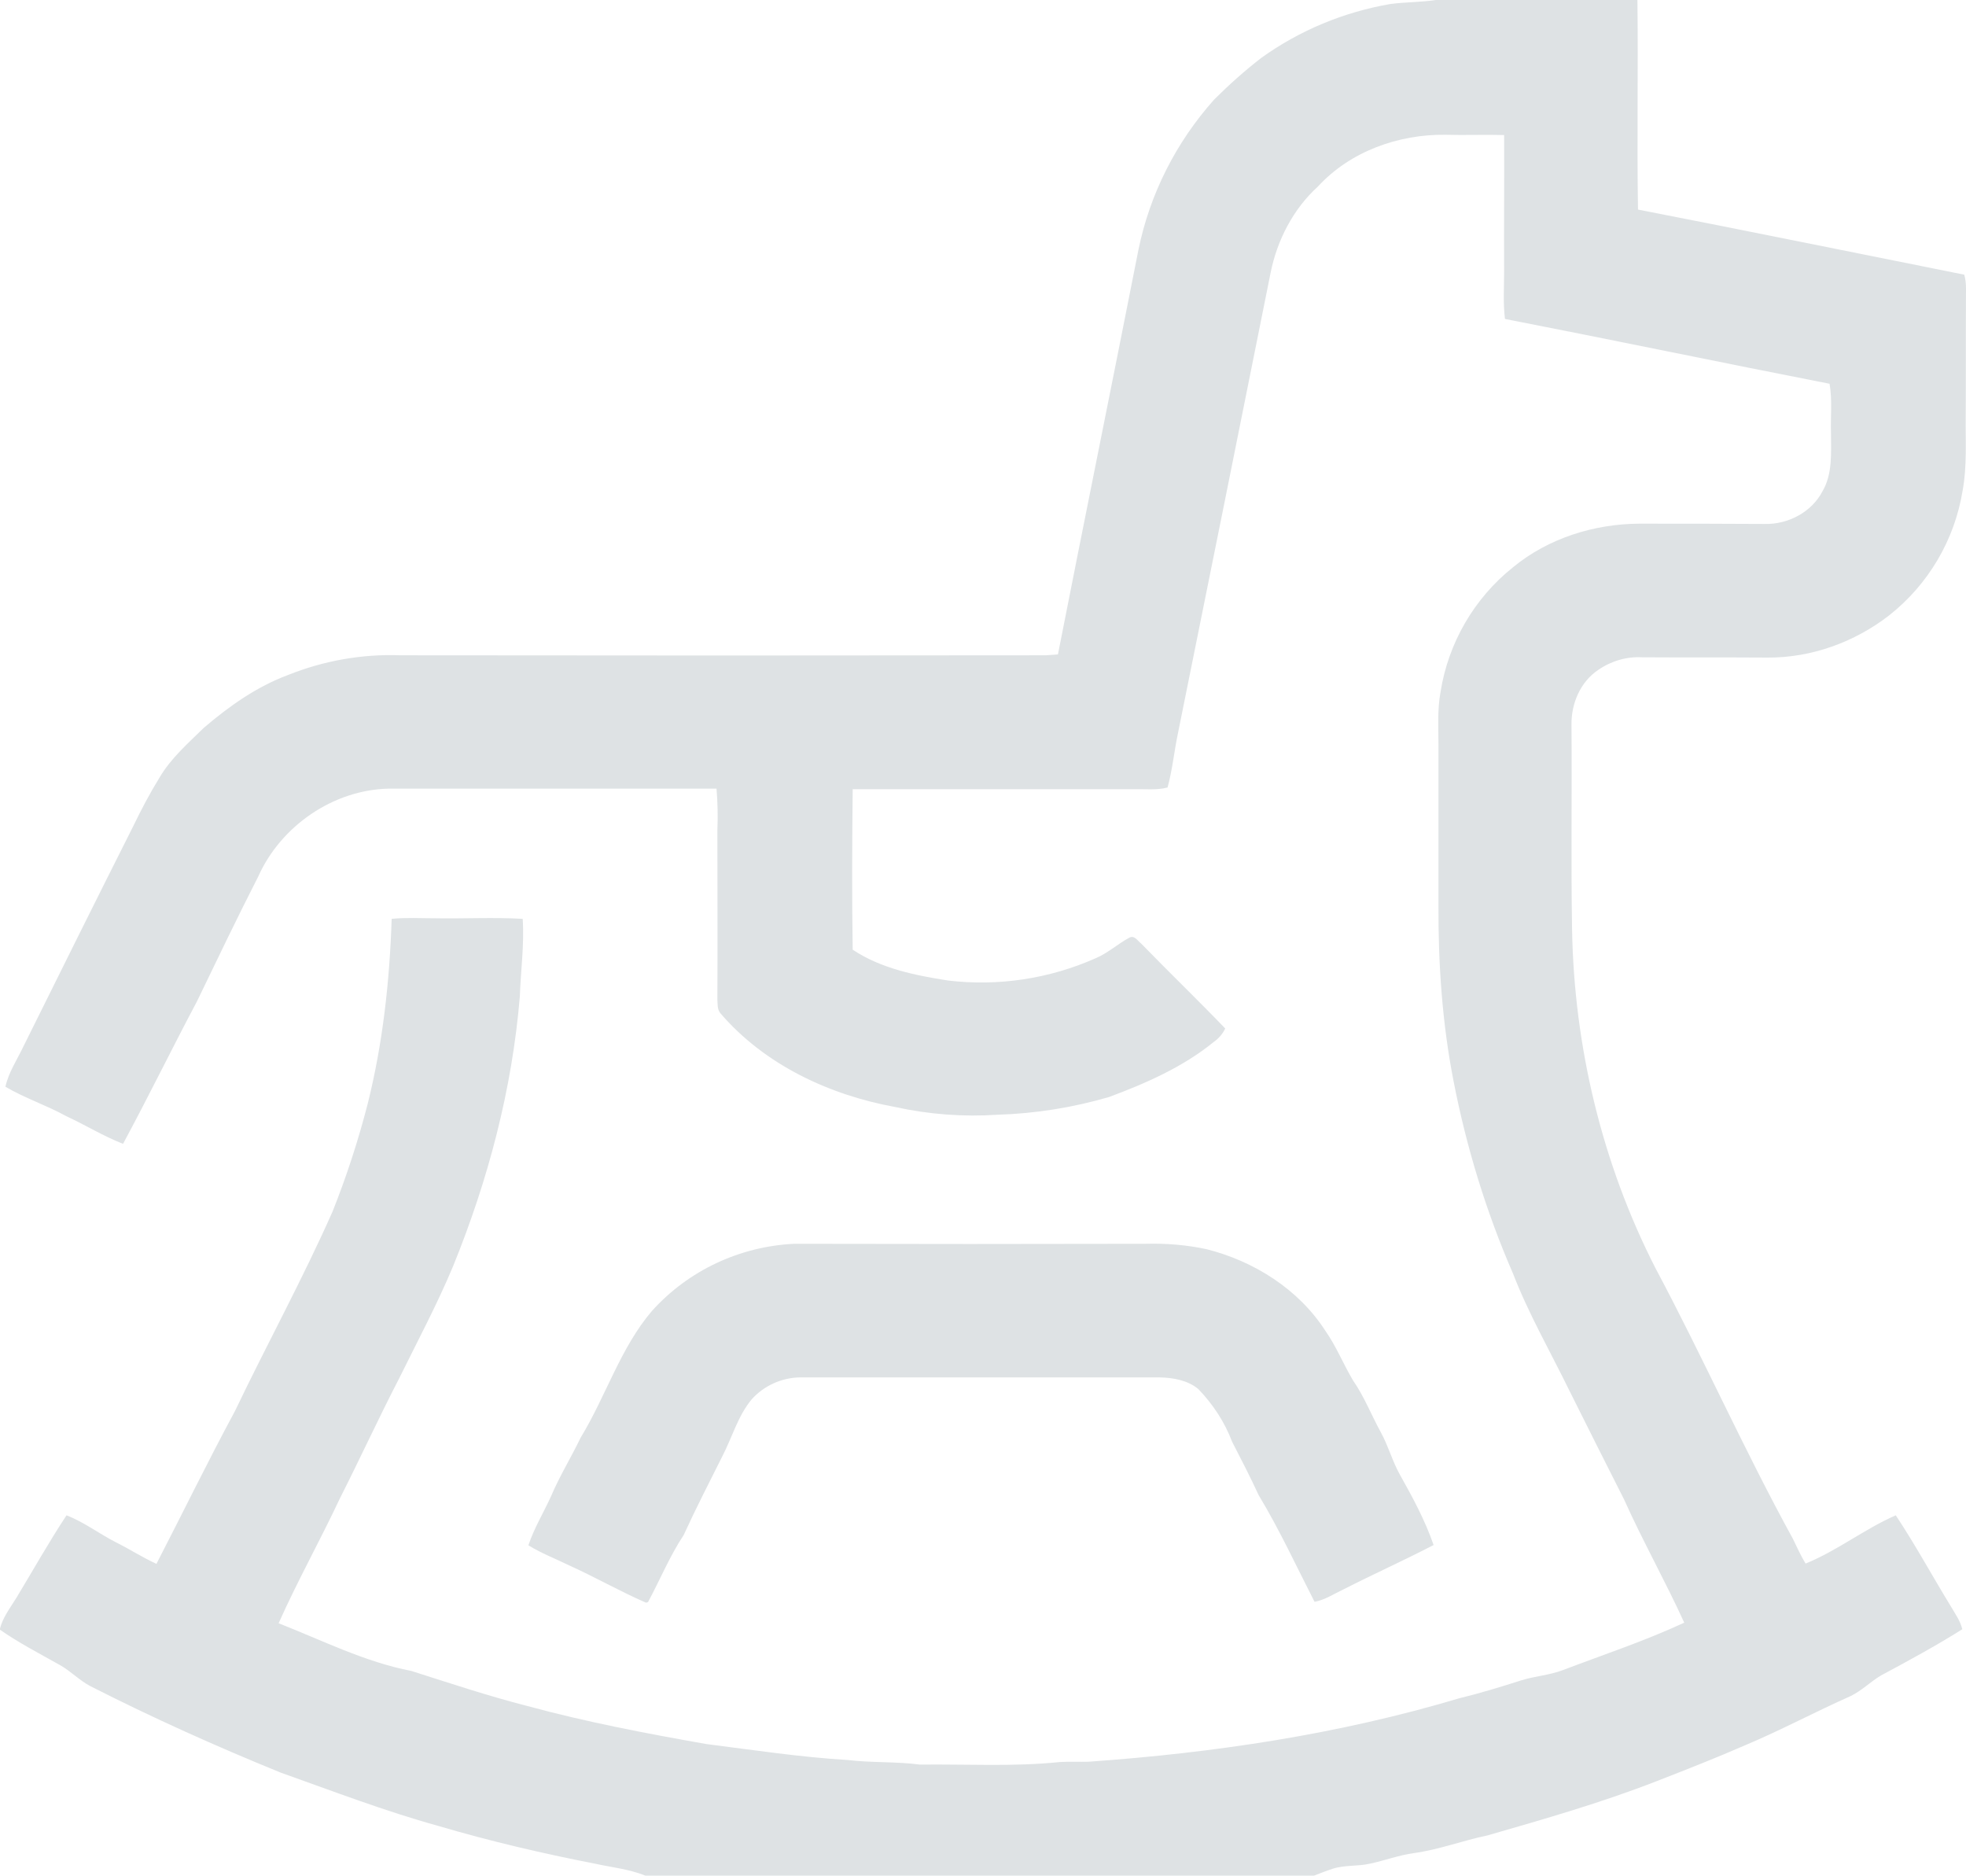 <svg xmlns="http://www.w3.org/2000/svg" viewBox="0 0 688.7 657"><style>.st0{fill:#dee2e4}</style><path class="st0" d="M503 0h70.6c.3 24.5-.2 49 .2 73.4 38.1 7.4 76.2 15.2 114.3 22.8.4 1.5.6 3.1.6 4.7-.1 15 0 30-.1 45-.1 8.7.5 17.4-1.1 26-2.8 17.2-12 32.8-25.7 43.6-12.1 9.4-27.3 14.9-42.6 14.8-14.7-.1-29.4 0-44-.1-5.4-.3-10.8 1.3-15.3 4.4-6.3 4.2-9.5 11.8-9.4 19.2.2 23.9-.2 47.7.2 71.6.7 41.1 10.5 82.1 29.2 118.7 16.7 31.3 31.1 63.8 48.2 94.9 1.4 2.9 2.7 5.8 4.4 8.6 11.1-4.5 20.6-12.1 31.6-16.9 6.9 10.4 12.8 21.3 19.3 31.9 1.5 2.6 3.3 5 4 8-9.2 5.8-18.8 11-28.5 16.2-3.7 2.2-6.7 5.3-10.6 7.2-12.4 5.5-24.3 11.9-36.9 17.2-10.3 4.5-20.8 8.6-31.3 12.7-19.3 7.5-39.2 13.2-59 18.9-8.7 1.8-17 5-25.8 6.2-5.2.7-10.2 2.6-15.4 3.7-4.3 1-8.8.4-13.1 1.8-2.2.7-4.4 1.6-6.5 2.4H226.1c-5.7-2.3-11.8-2.9-17.7-4.2-18.5-3.6-36.8-7.9-54.8-13.2-18.8-5.2-37-12.2-55.3-18.7-22.6-9.2-44.9-19.2-66.7-30.3-3.8-2-6.8-5.2-10.5-7.3-7.1-4-14.5-7.8-21.2-12.5 1-4.2 3.7-7.6 5.9-11.2 5.8-9.6 11.3-19.4 17.5-28.8 6.2 2.4 11.5 6.5 17.4 9.5 4.8 2.4 9.3 5.3 14.1 7.5 9.2-17.8 18-35.9 27.5-53.5 11.2-23.4 23.7-46.2 34.2-69.9 4.9-12.3 9-24.9 12.3-37.7 5.3-21.2 7.7-43 8.4-64.8 5-.5 10-.2 15-.2 10.3.2 20.6-.4 30.9.2.6 9.1-.7 18.2-1 27.2-2.7 32.5-11.1 64.3-23.4 94.5-5.6 13.4-12.4 26.1-18.8 39.1-7.2 13.9-13.7 28.1-20.8 42.1-6.9 14.7-14.9 29-21.5 43.8 15.3 6 30.3 13.6 46.5 16.7 13.5 4.3 27 8.8 40.7 12.3 20.6 5.6 41.6 9.6 62.6 13.3 16.5 2.1 33 4.6 49.6 5.6 8.4 1 16.9.5 25.3 1.6 16.3-.2 32.7.8 49-.9 3.4-.2 6.7 0 10-.1 43.9-3.1 87.6-9.6 129.8-22.2 7.4-1.8 14.6-4 21.8-6.3 4.8-1.5 9.9-1.8 14.6-3.6 14.2-5.4 28.7-10.2 42.5-16.6-6.6-14.5-14.5-28.5-21.1-43.2-6.4-12.7-12.8-25.3-19.1-38-6.7-13.7-14.3-26.9-19.8-41.1-9.4-21.6-16.3-44.2-20.8-67.3-4-20.4-5.4-41.2-5.3-61.9v-56c0-6.1-.4-12.3.7-18.3 2.7-17.3 11.8-33 25.5-43.9 12.3-10.1 28.3-15.1 44.1-15.2 14.7 0 29.4 0 44 .1 8.1.2 16.4-4.1 20.2-11.4 3.6-6.1 3-13.5 3-20.3-.2-5.8.5-11.7-.5-17.4-37.9-7.4-75.7-15.3-113.7-22.7-.7-5.6-.3-11.2-.3-16.8-.1-15.9.1-31.8 0-47.6-6.9-.2-13.8.1-20.6-.1-16.4-.2-33.3 5.8-44.6 18.1-8.7 7.9-14.3 18.8-16.6 30.2-10.8 53.8-21.6 107.7-32.5 161.5-1.3 6.2-1.9 12.6-3.6 18.8-3.8 1-7.8.5-11.7.6h-98.6c-.2 18.7-.3 37.5 0 56.2 9.9 6.6 21.9 9 33.4 10.8 17.6 2.1 35.5-.6 51.7-7.8 4.3-1.8 7.7-5 11.8-7.2 1.8-1 3 1.2 4.2 2.1 9.7 10 19.8 19.7 29.4 29.7-.9 1.9-2.3 3.5-4 4.7-10.8 8.8-23.8 14.5-36.7 19.3-12.7 3.7-25.8 5.8-39 6.2-12 .8-24.1-.1-35.9-2.7-23.1-4.2-45.8-14.8-61.3-32.9-1.1-1.4-.9-3.3-1-4.9.1-19.7 0-39.4 0-59.1.2-4.9.1-9.7-.3-14.6H136.2c-19.5.4-37.8 13.1-45.7 30.7-7.4 14.5-14.4 29.1-21.5 43.8-8.8 16.6-17 33.4-25.9 49.9-6.9-2.7-13.2-6.6-19.9-9.7-6.9-3.8-14.5-6.3-21.3-10.3 1.1-5 4-9.3 6.2-13.9 12.8-25.8 25.6-51.6 38.6-77.4 2.8-5.8 5.8-11.5 9.2-17 4-6.8 10-12 15.5-17.4 8.9-7.6 18.5-14.4 29.5-18.5 12.5-5 25.9-7.4 39.4-6.9 75.3.1 150.7.1 226.1 0l4.2-.3c9.3-47.3 18.9-94.5 28.2-141.7 4-19.6 13.2-37.7 26.5-52.6 5.2-5.2 10.7-10.1 16.5-14.6 13.5-9.7 29-16.1 45.3-18.9C492.4.7 497.7.8 503 0"/><path class="st0" d="M228.4 459.1c12.8-14.2 30.8-22.6 49.9-23.5q61.5.15 123 0c7.2-.2 14.4.4 21.4 1.9 16.6 4.2 32.2 14 41.6 28.6 3.8 5.4 6.3 11.7 9.7 17.4 3.9 5.6 6.4 12.1 9.7 18.1 2.6 4.7 4 10 6.6 14.7 4.5 8 8.9 16.1 11.9 24.8-10.4 5.4-21.1 10.2-31.5 15.5-3.4 1.6-6.5 3.7-10.2 4.4-6.4-12.5-12.3-25.3-19.6-37.4-2.9-6.3-6.1-12.5-9.3-18.7-2.6-6.9-6.7-13.1-11.8-18.4-3.7-3.1-8.8-4-13.5-4.1H280.2c-6.4.1-12.6 2.9-16.9 7.7-4.8 5.8-6.8 13.2-10.2 19.8-4.6 9.2-9.3 18.3-13.6 27.7-4.9 7.4-8.3 15.7-12.5 23.5l-.7.2c-9.2-4-17.9-9-27-13.1-4.7-2.3-9.7-4.2-14.2-7 2-6 5.3-11.4 7.9-17.1 3-7.1 7.1-13.7 10.4-20.6 8.9-14.6 13.9-31.4 25-44.4"/></svg>